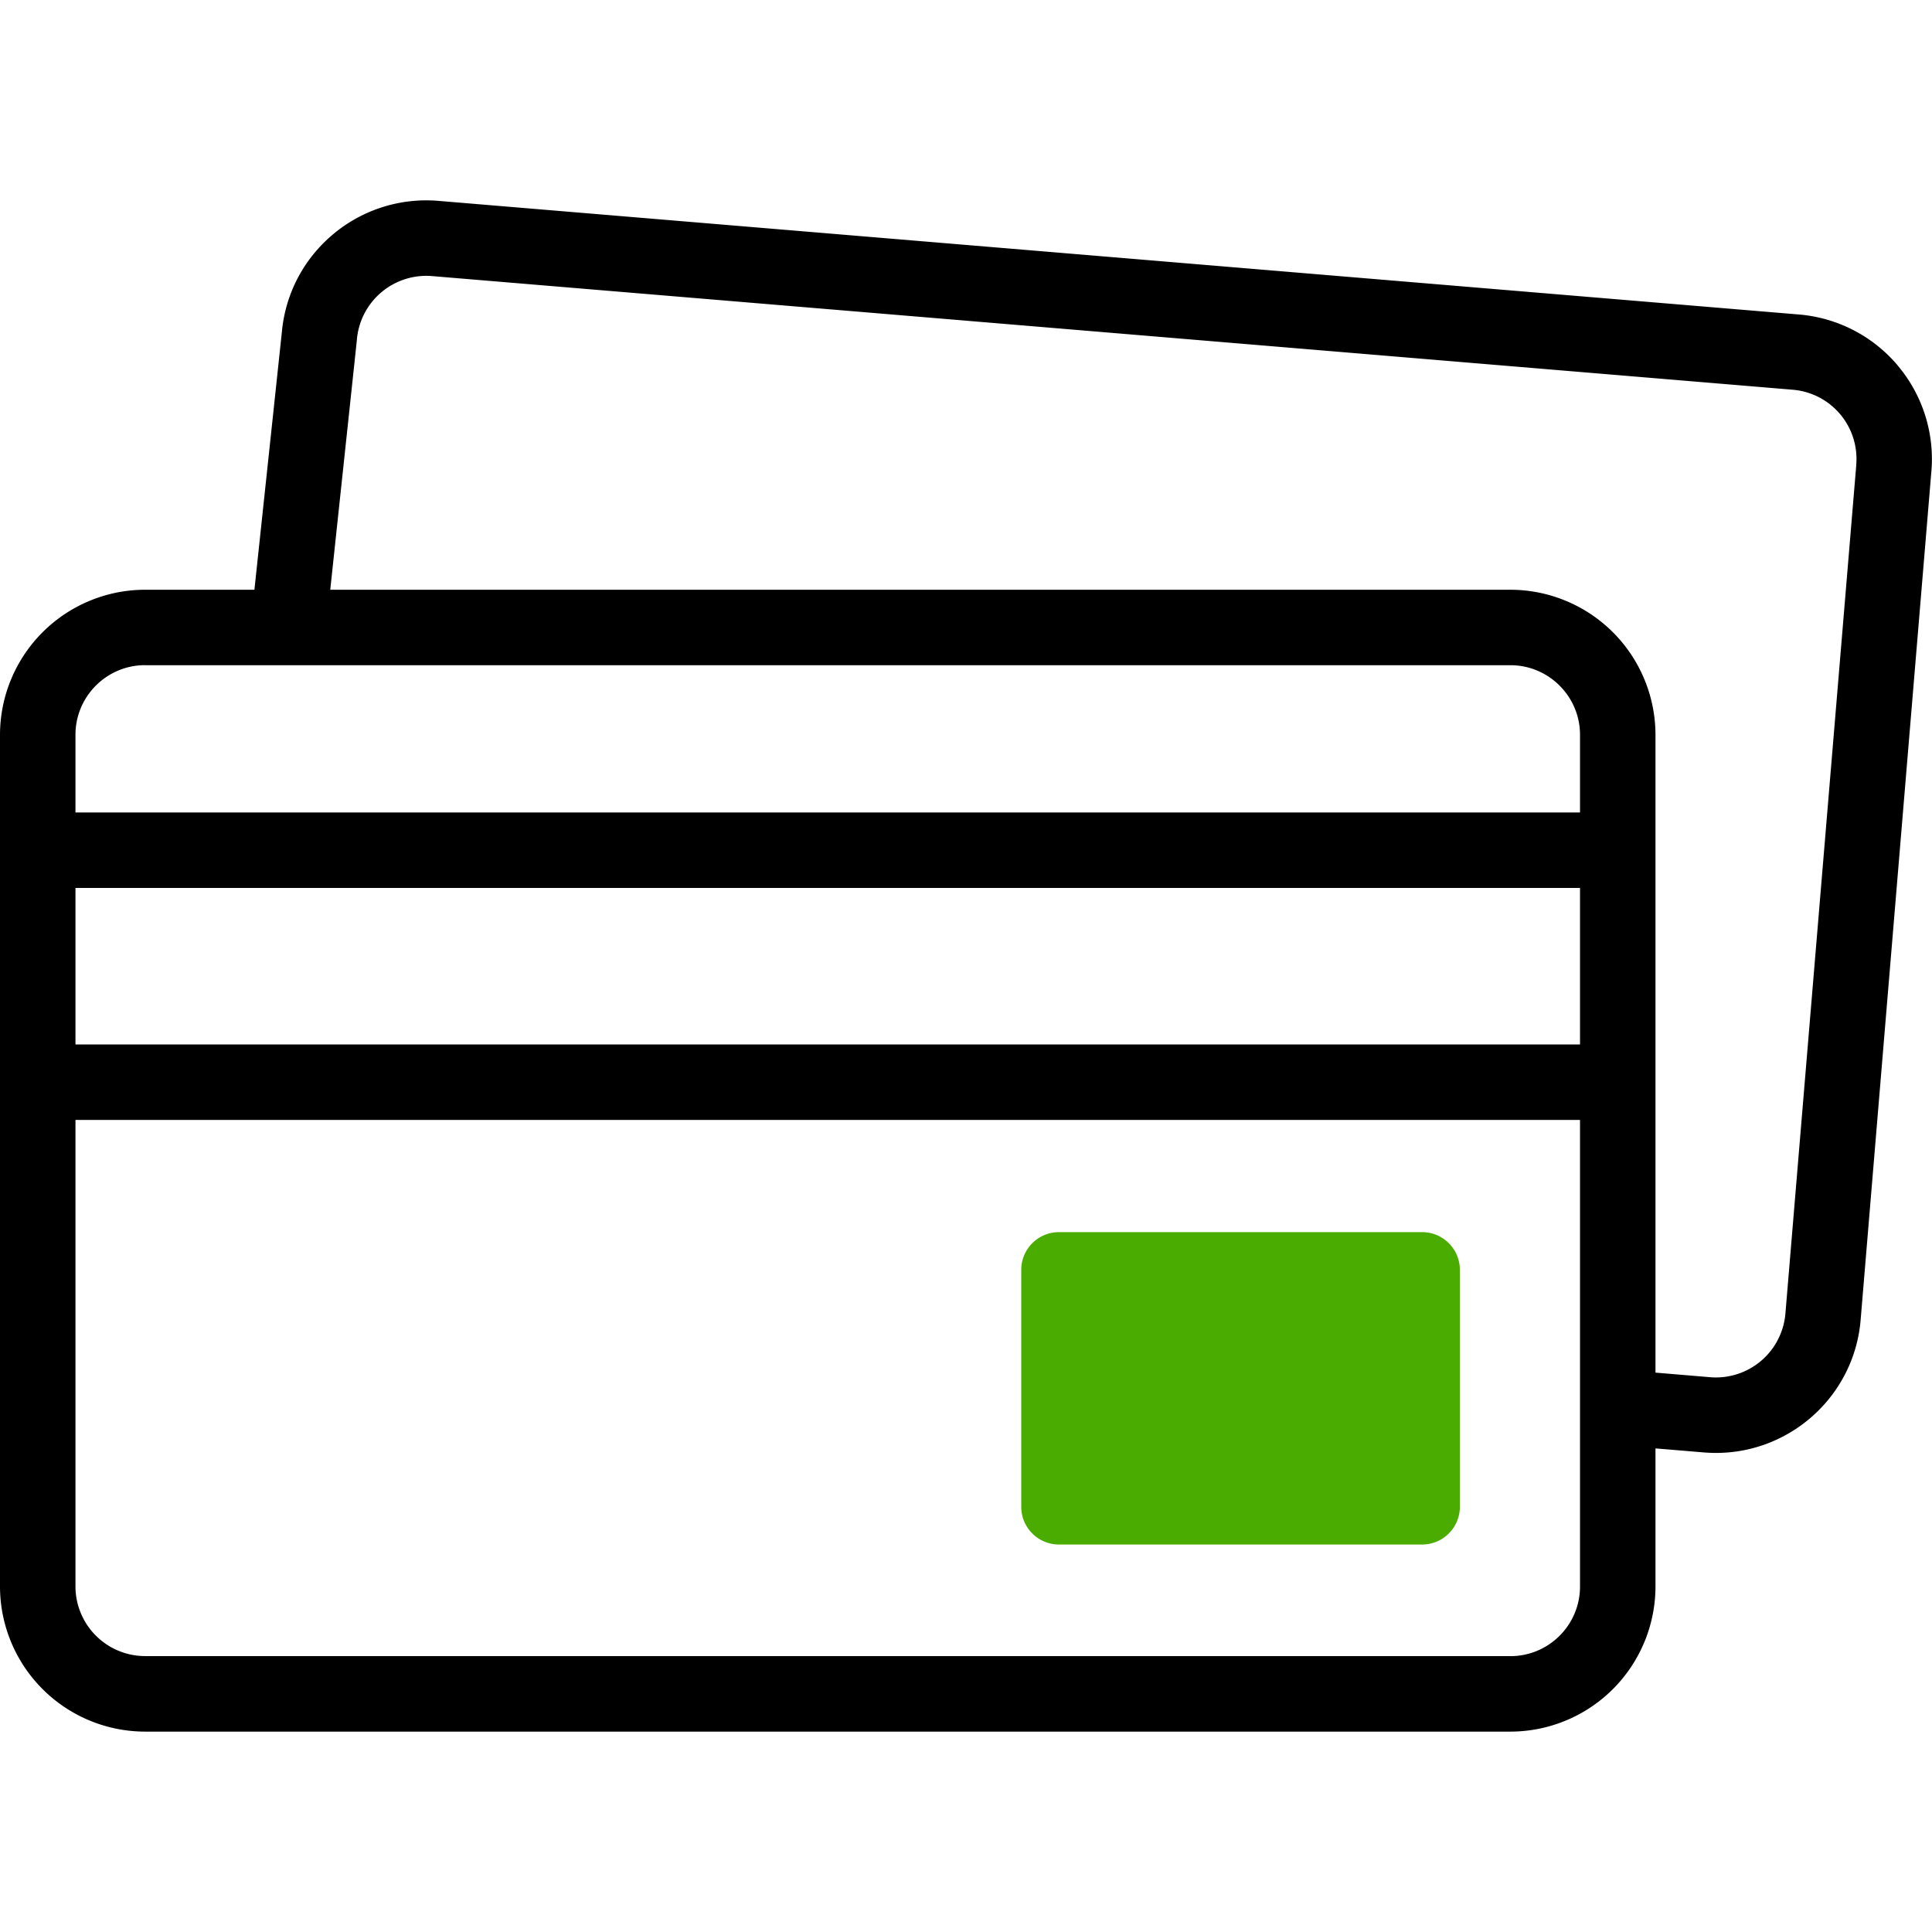 <svg xmlns="http://www.w3.org/2000/svg" width="32" height="32" fill="none" viewBox="0 0 32 32"><g clip-path="url(#a)"><g clip-path="url(#b)"><path fill="#000" d="M31.431 6.052a2.4 2.4 0 0 0-1.635-.843L7.262 3.327a2.4 2.4 0 0 0-1.753.56c-.488.413-.787.99-.842 1.628l-.453 4.253h-1.81A2.406 2.406 0 0 0 0 12.171v14.107a2.406 2.406 0 0 0 2.403 2.403h22.614a2.406 2.406 0 0 0 2.403-2.403V23.99l.803.067q.101.008.201.008c1.236 0 2.29-.95 2.394-2.204L31.99 7.804a2.4 2.4 0 0 0-.56-1.752M2.403 11.018h22.614c.636 0 1.153.518 1.153 1.153v1.286H1.25V12.17c0-.635.517-1.153 1.153-1.153m-1.153 3.69h24.92V17.3H1.25zM25.017 27.43H2.403a1.155 1.155 0 0 1-1.153-1.153V18.55h24.92v7.728c0 .636-.517 1.153-1.153 1.153M30.746 7.7l-1.174 14.057a1.155 1.155 0 0 1-1.245 1.054l-.907-.076V12.172a2.406 2.406 0 0 0-2.403-2.404H5.47l.44-4.127.001-.015a1.154 1.154 0 0 1 1.246-1.053l22.534 1.882A1.15 1.15 0 0 1 30.745 7.7"/><path fill="#4BAC00" d="M23.554 20.408H17.54a.625.625 0 0 0-.625.625v3.924c0 .346.28.625.625.625h6.015c.345 0 .625-.28.625-.625v-3.924a.625.625 0 0 0-.625-.625"/></g></g><defs><clipPath id="a"><path fill="#fff" d="M0 0h32v32H0z"/></clipPath><clipPath id="b"><path fill="#fff" d="M0 0h32v32H0z"/></clipPath></defs></svg>